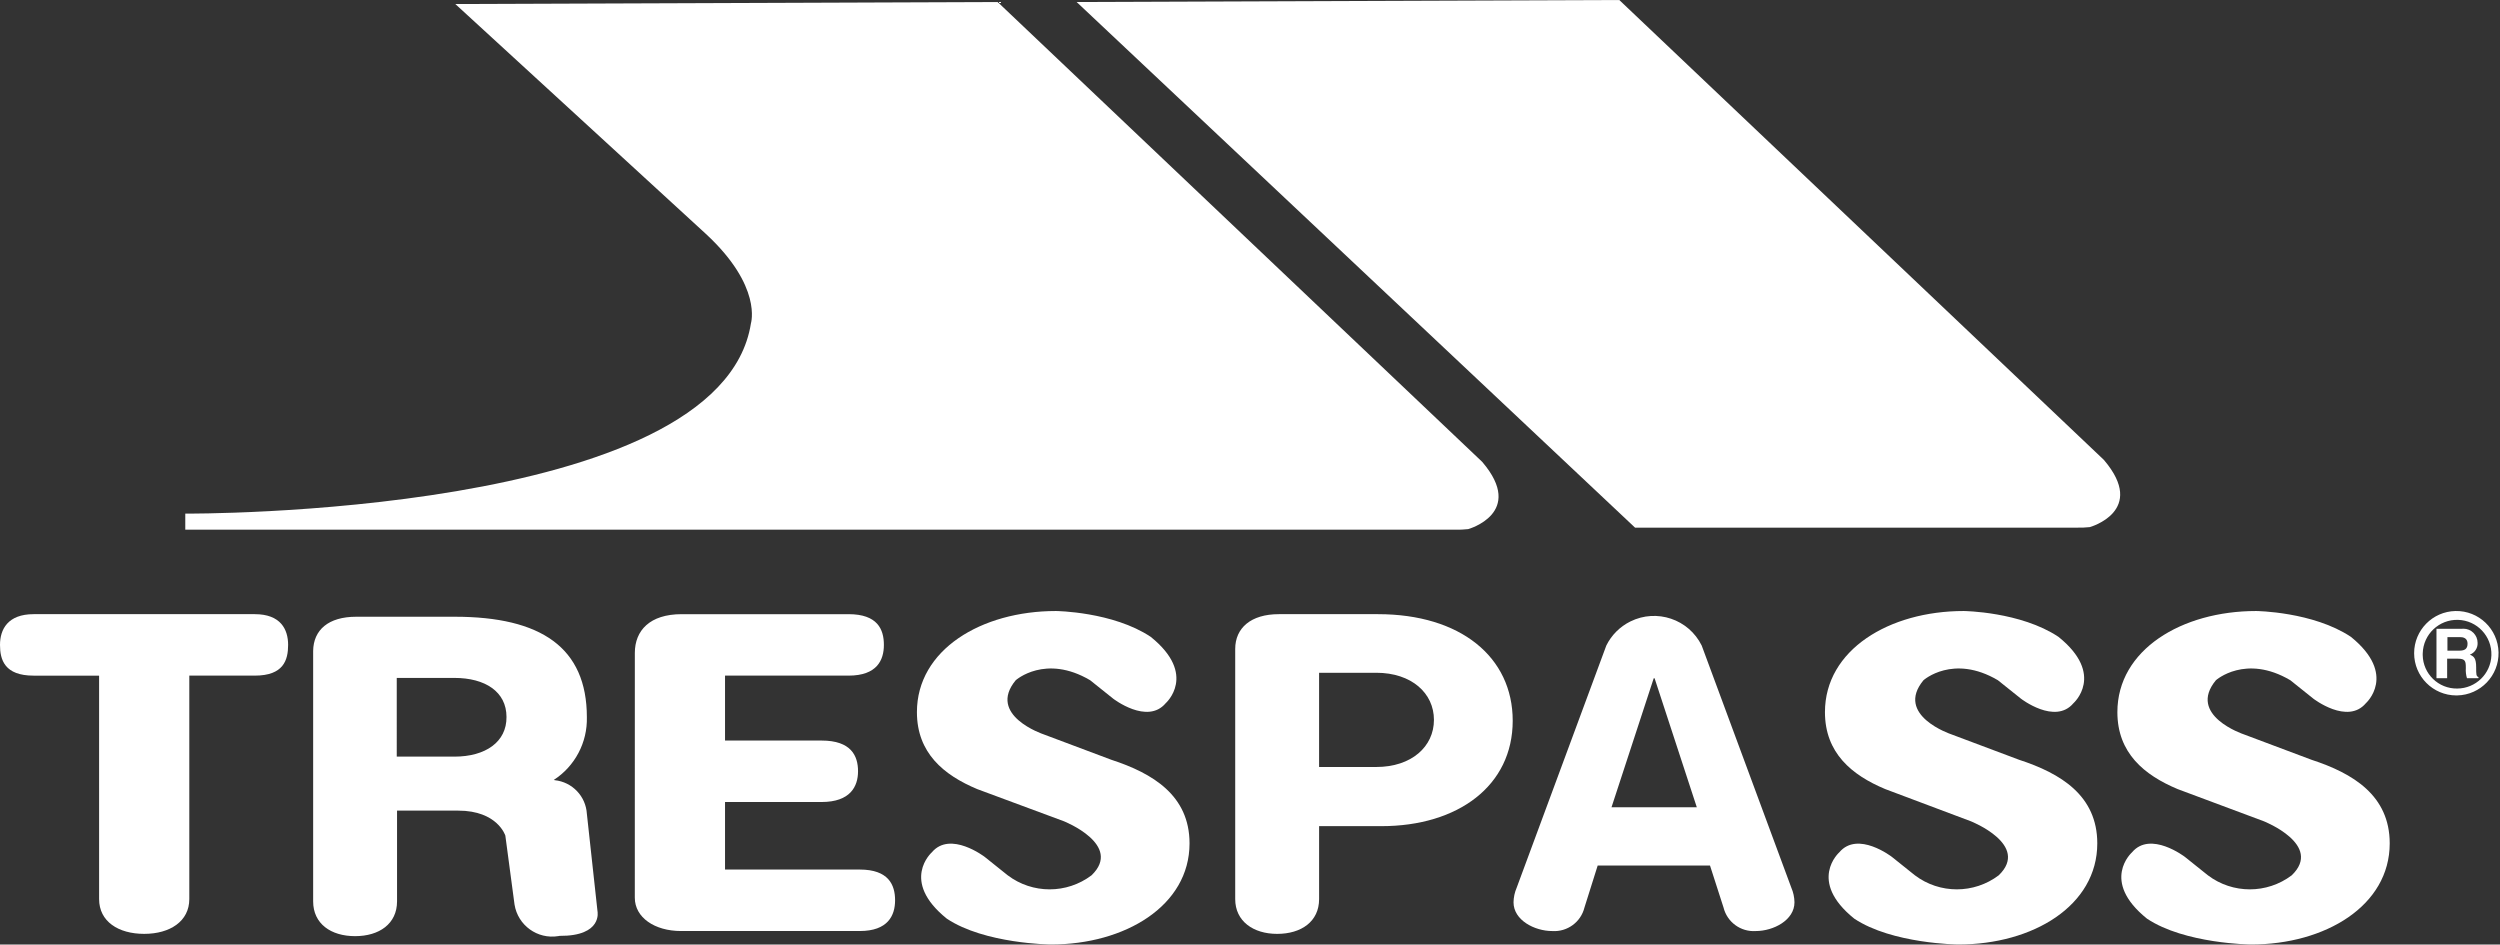 <?xml version="1.0" encoding="UTF-8"?> <!-- Generator: Adobe Illustrator 25.2.0, SVG Export Plug-In . SVG Version: 6.00 Build 0) --> <svg xmlns="http://www.w3.org/2000/svg" xmlns:xlink="http://www.w3.org/1999/xlink" version="1.0" id="trespass" x="0px" y="0px" viewBox="0 0 177.676 67.126" style="enable-background:new 0 0 177.676 67.126;" xml:space="preserve"><rect x="0" y="0" width="177.676" height="67.126" fill="#333333" stroke="none"/> <style type="text/css"> .st0{fill:#FFFFFF;} </style> <g id="Group_1501" transform="translate(0 0)"> <g id="Group_1497" transform="translate(171.572 43.424)"> <path id="Path_1519" class="st0" d="M0.613,3c0.039-1.348,1.162-2.409,2.51-2.37c1.348,0.039,2.409,1.162,2.37,2.51 C5.455,4.456,4.38,5.506,3.063,5.511c-1.334,0.02-2.432-1.046-2.452-2.38C0.611,3.087,0.611,3.044,0.613,3z M3.063,6 C4.719,5.966,6.035,4.595,6,2.939C5.966,1.282,4.595-0.033,2.939,0.001C1.307,0.035,0.001,1.368,0.001,3 c0,1.657,1.343,3,2.999,3.001c0.021,0,0.041,0,0.062-0.001H3.063z"></path> <path id="Path_1520" class="st0" d="M2.368,2.797V1.858h0.919c0.428,0,0.51,0.265,0.51,0.47c0,0.347-0.184,0.49-0.572,0.49H2.368 V2.797z M1.633,4.777h0.715V3.389h0.755c0.551,0,0.572,0.184,0.572,0.674C3.659,4.304,3.686,4.547,3.757,4.778h0.816V4.696 C4.41,4.635,4.41,4.512,4.41,4.002c0-0.653-0.163-0.776-0.449-0.9c0.346-0.13,0.569-0.468,0.551-0.837 c0-0.556-0.45-1.006-1.005-1.007c-0.039,0-0.079,0.002-0.118,0.007h-1.8v3.511L1.633,4.777z"></path> </g> <g id="Group_1500" transform="translate(0 0)"> <g id="Group_1498" transform="translate(13.168)"> <path id="Path_1521" class="st0" d="M134.436,37.5h-31.4L63.349,0.143L101.914,0l34.441,32.685c3.1,3.634-1,4.777-1,4.777 C135.05,37.495,134.743,37.508,134.436,37.5z"></path> <path id="Path_1522" class="st0" d="M36.993,16.618L19.191,0.286l38.544-0.143l34.441,32.685c3.1,3.634-1,4.777-1,4.777 c-0.312,0.034-0.625,0.048-0.939,0.041H0v-1.143c0,0,38.034,0.245,40.2-13.515C40.2,22.968,41.035,20.354,36.993,16.618z"></path> </g> <g id="Group_1499" transform="translate(0 43.424)"> <path id="Path_1523" class="st0" d="M7.043,4.594H2.389C0.327,4.594,0,3.471,0,2.409c0-1.1,0.551-2.184,2.389-2.184h15.72 c1.837,0,2.368,1.082,2.368,2.184c0,1.082-0.327,2.184-2.368,2.184h-4.655v15.883c0,1.572-1.368,2.47-3.205,2.47 s-3.205-0.878-3.205-2.47L7.043,4.594z"></path> <path id="Path_1524" class="st0" d="M45.118,2.981c0-1.592,1.062-2.756,3.328-2.756h11.861c2.062,0,2.511,1.082,2.511,2.184 c0,1.082-0.49,2.184-2.511,2.184h-8.779v4.614h6.86c2.1,0,2.593,1.082,2.593,2.184c0,1.082-0.551,2.184-2.593,2.184h-6.86v4.8 h9.575c2.042,0,2.511,1.082,2.511,2.184c0,1.082-0.51,2.185-2.511,2.185h-12.7c-1.878,0-3.287-0.96-3.287-2.368L45.118,2.981z"></path> <path id="Path_1525" class="st0" d="M69.453,12.658c-2.389-1-4.287-2.572-4.287-5.471c0-4.43,4.573-7.186,9.881-7.186 c0,0,4.042,0.041,6.737,1.837c3.348,2.695,1.062,4.716,1.062,4.716c-1.307,1.552-3.736-0.327-3.736-0.327L77.477,4.92 c-3.185-1.878-5.288,0-5.288,0c-2.062,2.491,1.96,3.838,1.96,3.838l4.839,1.817c2.94,0.96,5.553,2.532,5.553,5.941 c0,4.43-4.573,7.186-9.861,7.186c0,0-4.7-0.041-7.39-1.837c-3.348-2.695-1.062-4.716-1.062-4.716 c1.307-1.552,3.756,0.327,3.756,0.327l1.633,1.307c1.763,1.333,4.198,1.333,5.961,0c2.246-2.164-1.96-3.838-1.96-3.838 L69.453,12.658"></path> <path id="Path_1526" class="st0" d="M133.987,12.658c-2.389-1-4.287-2.572-4.287-5.471c0-4.43,4.573-7.186,9.861-7.186 c0,0,4.042,0.041,6.737,1.837c3.348,2.695,1.062,4.716,1.062,4.716c-1.307,1.552-3.736-0.327-3.736-0.327l-1.633-1.307 c-3.185-1.878-5.288,0-5.288,0c-2.062,2.491,1.96,3.838,1.96,3.838l4.839,1.817c2.94,0.96,5.553,2.532,5.553,5.941 c0,4.43-4.573,7.186-9.881,7.186c0,0-4.7-0.041-7.39-1.837c-3.348-2.695-1.062-4.716-1.062-4.716 c1.307-1.552,3.736,0.327,3.736,0.327l1.633,1.307c1.763,1.333,4.198,1.333,5.961,0c2.246-2.164-1.98-3.838-1.98-3.838 l-6.084-2.287"></path> <path id="Path_1527" class="st0" d="M154.77,12.658c-2.389-1-4.287-2.572-4.287-5.471c0-4.43,4.573-7.186,9.861-7.186 c0,0,4.042,0.041,6.737,1.837c3.328,2.695,1.062,4.716,1.062,4.716c-1.307,1.552-3.736-0.327-3.736-0.327l-1.633-1.307 c-3.185-1.878-5.288,0-5.288,0c-2.062,2.491,1.96,3.838,1.96,3.838l4.839,1.817c2.94,0.96,5.553,2.532,5.553,5.941 c0,4.43-4.573,7.186-9.861,7.186c0,0-4.7-0.041-7.39-1.837c-3.348-2.695-1.062-4.716-1.062-4.716 c1.307-1.552,3.757,0.327,3.757,0.327l1.633,1.307c1.763,1.333,4.198,1.333,5.961,0c2.246-2.164-1.98-3.838-1.98-3.838 L154.77,12.658"></path> <path id="Path_1528" class="st0" d="M93.748,4.39h4.063c2.511,0,4.1,1.45,4.1,3.348s-1.592,3.348-4.1,3.348h-4.063V4.39z M87.787,20.477c0,1.572,1.286,2.47,2.981,2.47c1.715,0,2.981-0.878,2.981-2.47v-5.186h4.43c5.451,0,9.33-2.879,9.33-7.492 c0-4.532-3.716-7.574-9.575-7.574h-7.047c-1.98,0-3.1,0.98-3.1,2.47V20.477z"></path> <path id="Path_1529" class="st0" d="M114.531,13.947l3-9.167h0.061l3,9.167L114.531,13.947z M121.531,18.091l0.96,2.981 c0.256,1.038,1.22,1.744,2.287,1.674c1.266,0,2.756-0.776,2.756-2.042c-0.005-0.358-0.082-0.712-0.224-1.041l-6.37-17.21 c-0.927-1.872-3.196-2.637-5.068-1.71c-0.742,0.368-1.343,0.968-1.71,1.71l-6.37,17.21c-0.143,0.329-0.219,0.683-0.225,1.041 c0,1.266,1.49,2.042,2.756,2.042c1.067,0.069,2.03-0.636,2.286-1.674l0.939-2.981H121.531z"></path> <path id="Path_1530" class="st0" d="M42.464,21.334l-0.755-6.921c-0.074-1.249-1.042-2.26-2.287-2.389l-0.061-0.02 c1.502-0.975,2.391-2.66,2.348-4.451c0-4.961-3.266-7.145-9.391-7.145h-7c-1.98,0-3.042,0.939-3.062,2.429l0,0v7.37l0,0v10.432 c0,1.592,1.266,2.47,2.981,2.47s2.981-0.878,2.981-2.47v-6.451h4.349c2.8,0,3.348,1.776,3.348,1.776l0.653,4.9 c0.238,1.477,1.627,2.481,3.104,2.243c0.034-0.005,0.068-0.012,0.101-0.018C42.853,23.108,42.464,21.334,42.464,21.334z M32.297,10.35h-4.1V4.756h4.1c2.184,0,3.7,0.98,3.7,2.776C36.013,9.308,34.502,10.35,32.297,10.35z"></path> </g> </g> </g> </svg> 